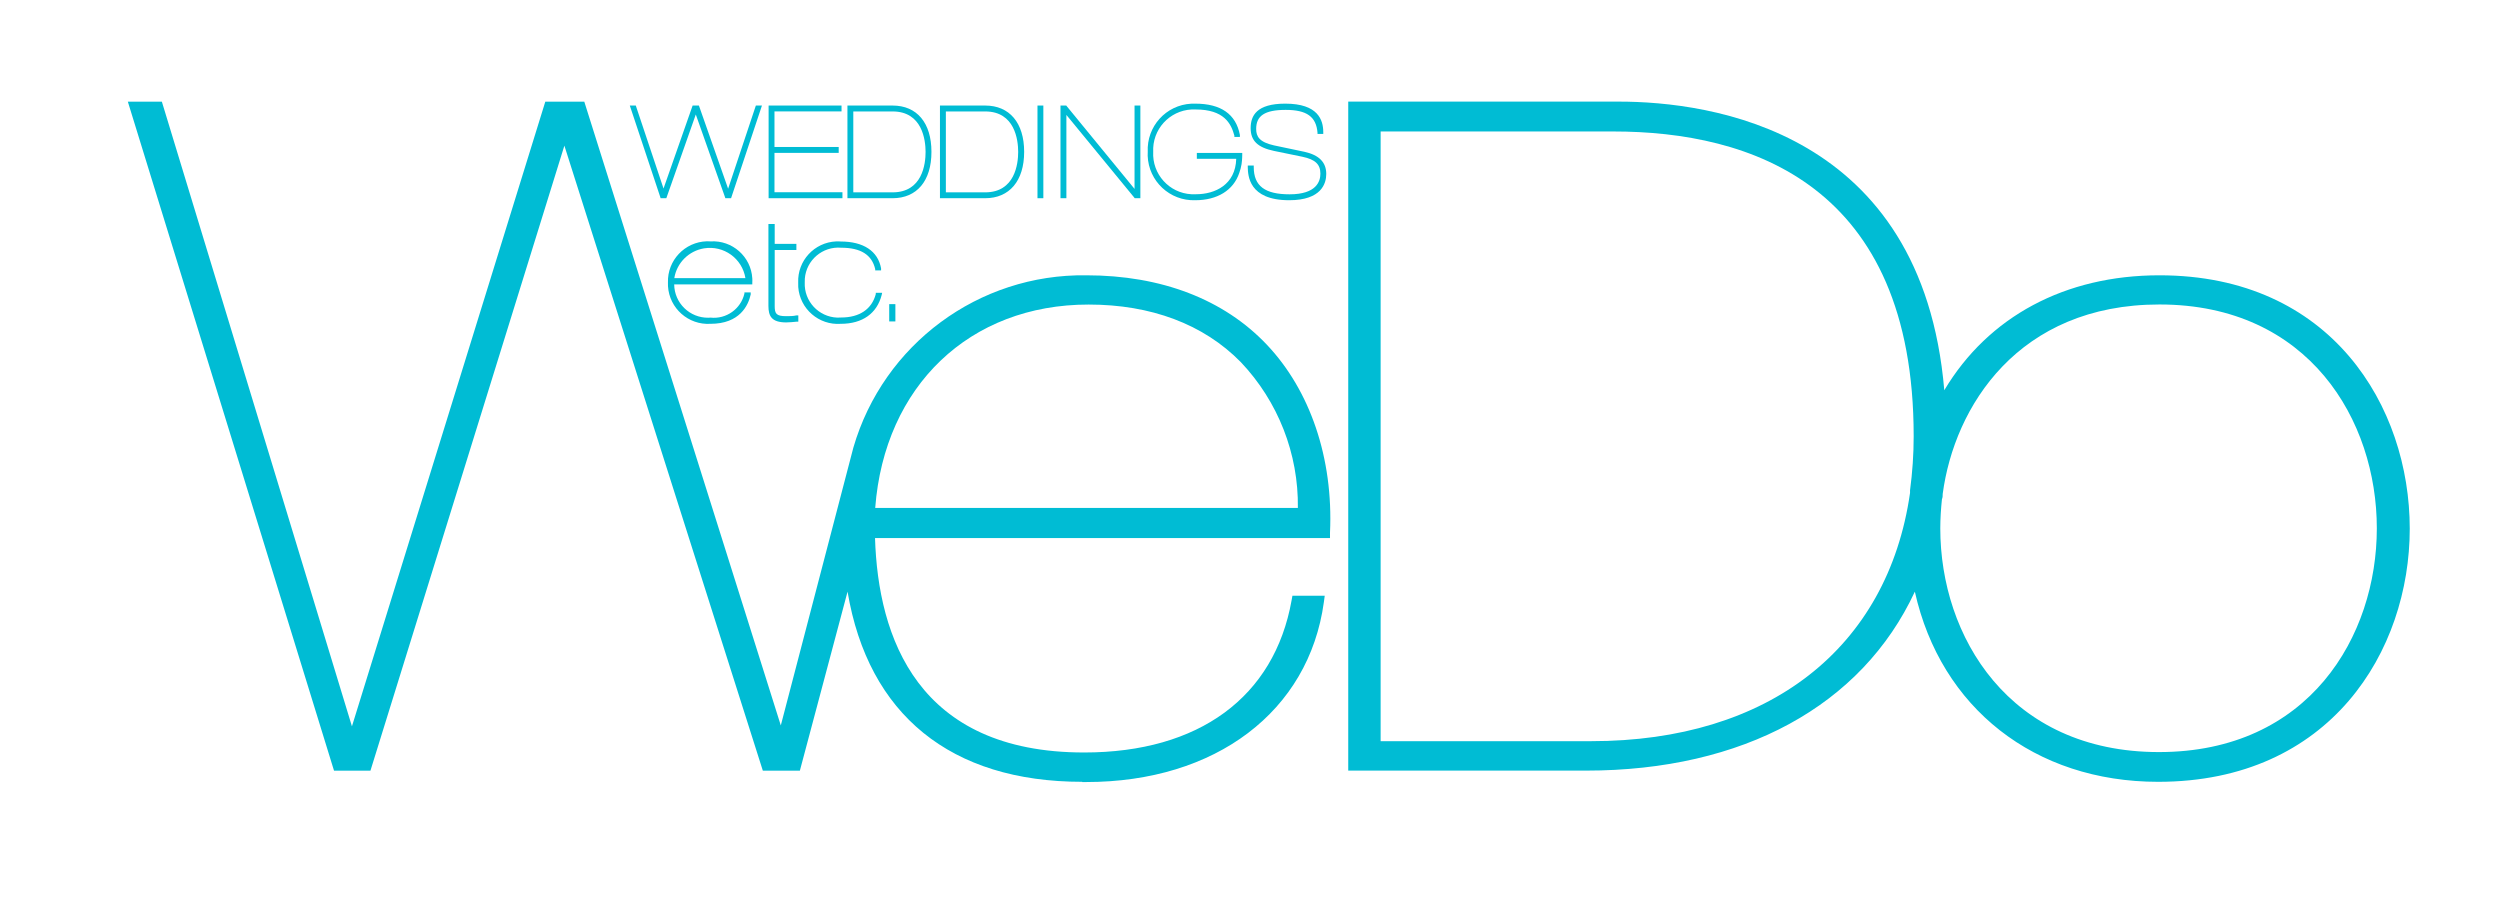 <?xml version="1.0" encoding="utf-8"?>
<!-- Generator: Adobe Illustrator 16.0.4, SVG Export Plug-In . SVG Version: 6.00 Build 0)  -->
<!DOCTYPE svg PUBLIC "-//W3C//DTD SVG 1.1//EN" "http://www.w3.org/Graphics/SVG/1.1/DTD/svg11.dtd">
<svg version="1.1" id="Layer_1" xmlns="http://www.w3.org/2000/svg" xmlns:xlink="http://www.w3.org/1999/xlink" x="0px" y="0px"
	 width="66.064px" height="24px" viewBox="43.439 20.362 66.064 24" enable-background="new 43.439 20.362 66.064 24"
	 xml:space="preserve">
<g id="we_1_">
	<path fill="#00BCD4" d="M72.038,41.022c-3.477,0-5.655-1.777-6.202-5.025l-1.26,4.73h-0.979l-5.244-16.516l-5.125,16.517h-0.962
		l-0.033-0.106l-5.416-17.574h0.899l5.023,16.508l5.11-16.508h1.03l5.193,16.484l1.918-7.344c0.795-2.729,3.312-4.59,6.154-4.551
		c1.982,0,3.636,0.634,4.773,1.835c1.139,1.202,1.759,2.995,1.668,4.967v0.141H66.562c0.081,2.623,1.12,5.667,5.527,5.667
		c3.032,0,5.024-1.464,5.481-4.02l0.022-0.123h0.854l-0.023,0.17c-0.395,2.887-2.859,4.754-6.281,4.754h-0.105L72.038,41.022
		L72.038,41.022L72.038,41.022z M66.567,33.784h11.169c0.019-1.431-0.522-2.813-1.508-3.853c-0.987-1.006-2.379-1.521-4.02-1.521
		C69.061,28.408,66.812,30.563,66.567,33.784z"/>
</g>
<g id="do_1_">
	<path fill="#00BCD4" d="M100.47,41.022c-3.266,0-5.745-1.953-6.43-5.025c-1.403,3.015-4.542,4.729-8.693,4.729h-6.28V23.047h7.144
		c2.425,0,8.02,0.754,8.607,7.627c1.162-1.947,3.195-3.037,5.685-3.037c4.545,0,6.615,3.473,6.615,6.695
		C107.118,37.557,105.025,41.022,100.47,41.022z M100.504,28.408c-3.733,0-5.42,2.697-5.728,5.005c0,0.043,0,0.097-0.02,0.141
		c-0.027,0.255-0.043,0.512-0.044,0.769c0,2.85,1.811,5.913,5.779,5.913c3.966,0,5.757-3.062,5.757-5.913
		C106.248,31.473,104.456,28.408,100.504,28.408z M79.922,39.948h5.565c4.687,0,7.836-2.453,8.426-6.561v-0.069
		c0.063-0.474,0.096-0.948,0.096-1.427c0-6.658-4.317-8.055-7.94-8.055h-6.146V39.948z"/>
</g>
<g id="wed_1_">
	<polygon fill="#00BCD4" points="62.758,25.6 62.607,25.6 62.597,25.57 61.826,23.387 61.047,25.6 60.896,25.6 60.887,25.57 
		60.082,23.151 60.241,23.151 60.251,23.184 60.973,25.344 61.742,23.151 61.908,23.151 62.68,25.349 63.413,23.151 63.574,23.151 	
		"/>
	<polygon fill="#00BCD4" points="65.701,25.6 63.75,25.6 63.75,23.151 65.677,23.151 65.677,23.306 63.905,23.306 63.905,24.246 
		65.602,24.246 65.602,24.402 63.905,24.402 63.905,25.442 65.701,25.442 	"/>
	<path fill="#00BCD4" d="M67.026,25.6h-1.193v-2.449h1.193c0.643,0,1.027,0.457,1.027,1.224C68.054,25.14,67.669,25.6,67.026,25.6z
		 M65.988,25.445h1.038c0.79,0,0.872-0.754,0.872-1.067c0-0.314-0.086-1.071-0.872-1.071h-1.038V25.445z"/>
	<path fill="#00BCD4" d="M69.473,25.6h-1.195v-2.449h1.195c0.643,0,1.03,0.457,1.03,1.224C70.503,25.14,70.115,25.6,69.473,25.6z
		 M68.434,25.445h1.039c0.787,0,0.872-0.754,0.872-1.067c0-0.314-0.085-1.071-0.872-1.071h-1.039V25.445z"/>
	<rect x="70.855" y="23.151" fill="#00BCD4" width="0.155" height="2.449"/>
	<polygon fill="#00BCD4" points="73.574,25.6 73.425,25.6 73.412,25.583 71.619,23.399 71.619,25.6 71.463,25.6 71.463,23.151 
		71.616,23.151 71.629,23.169 73.42,25.354 73.42,23.151 73.574,23.151 	"/>
	<path fill="#00BCD4" d="M75.025,25.653c-0.672,0.023-1.234-0.502-1.258-1.174c-0.001-0.033,0-0.068,0.002-0.102
		c-0.033-0.672,0.482-1.242,1.152-1.275c0.035-0.002,0.07-0.002,0.104-0.001c0.678,0,1.075,0.278,1.179,0.827v0.053h-0.146v-0.035
		c-0.086-0.322-0.276-0.691-1.025-0.691c-0.59-0.028-1.092,0.428-1.12,1.018c-0.002,0.033-0.002,0.067,0,0.1
		c-0.031,0.589,0.422,1.092,1.011,1.122c0.039,0.002,0.081,0.002,0.119,0c0.504,0,1.045-0.251,1.064-0.936h-1.041v-0.156h1.2v0.046
		c0,0,0,0.135-0.018,0.25c-0.014,0.08-0.033,0.159-0.061,0.234C76.033,25.391,75.607,25.653,75.025,25.653z"/>
	<path fill="#00BCD4" d="M77.506,25.653c-1.074,0-1.088-0.658-1.094-0.875v-0.042h0.158v0.042c0,0.502,0.299,0.719,0.947,0.719
		c0.709,0,0.814-0.342,0.814-0.545c0-0.251-0.14-0.376-0.473-0.447l-0.754-0.155c-0.432-0.091-0.616-0.27-0.616-0.601
		c0-0.332,0.159-0.648,0.915-0.648c0.865,0,1.004,0.43,1.004,0.754v0.047h-0.152v-0.031c-0.033-0.425-0.284-0.605-0.841-0.605
		c-0.558,0-0.78,0.158-0.78,0.503c0,0.198,0.082,0.349,0.471,0.435l0.807,0.17c0.385,0.086,0.574,0.277,0.574,0.586
		C78.486,25.211,78.359,25.653,77.506,25.653z"/>
</g>
<g id="etc_1_">
	<path fill="#00BCD4" d="M62.215,28.919c-0.584,0.036-1.088-0.408-1.124-0.993c-0.002-0.032-0.002-0.064-0.001-0.098
		c-0.018-0.585,0.444-1.074,1.03-1.09c0.032,0,0.063,0,0.095,0.003c0.574-0.036,1.07,0.401,1.104,0.976
		c0.002,0.039,0.003,0.076,0,0.113v0.047h-2.064c0.005,0.492,0.409,0.887,0.902,0.881c0.019,0,0.039-0.002,0.058-0.003
		c0.416,0.045,0.801-0.228,0.896-0.636v-0.031h0.166v0.055C63.213,28.432,62.988,28.919,62.215,28.919z M61.258,27.711h1.879
		c-0.085-0.52-0.574-0.871-1.094-0.786C61.641,26.992,61.324,27.307,61.258,27.711z"/>
	<path fill="#00BCD4" d="M64.215,28.882c-0.389,0-0.47-0.169-0.47-0.438v-2.162h0.166v0.525h0.573v0.162h-0.573v1.48
		c0,0.203,0.042,0.268,0.302,0.268c0.085,0,0.195,0,0.273-0.021h0.049v0.166h-0.039C64.403,28.872,64.309,28.88,64.215,28.882z"/>
	<path fill="#00BCD4" d="M65.657,28.919c-0.578,0.042-1.082-0.394-1.124-0.972c-0.002-0.039-0.003-0.078-0.001-0.117
		c-0.024-0.576,0.426-1.064,1.004-1.089c0.04-0.002,0.081-0.001,0.122,0.003c0.594,0,0.982,0.251,1.064,0.71v0.054h-0.155v-0.035
		c-0.089-0.379-0.382-0.565-0.901-0.565c-0.49-0.04-0.92,0.327-0.959,0.817c-0.003,0.035-0.003,0.068-0.002,0.104
		c-0.02,0.493,0.366,0.907,0.859,0.926c0.034,0,0.068,0,0.102-0.003c0.486,0,0.811-0.22,0.916-0.618V28.1h0.168l-0.012,0.055
		C66.614,28.643,66.232,28.919,65.657,28.919z"/>
	<rect x="66.937" y="28.399" fill="#00BCD4" width="0.163" height="0.457"/>
</g>
</svg>
